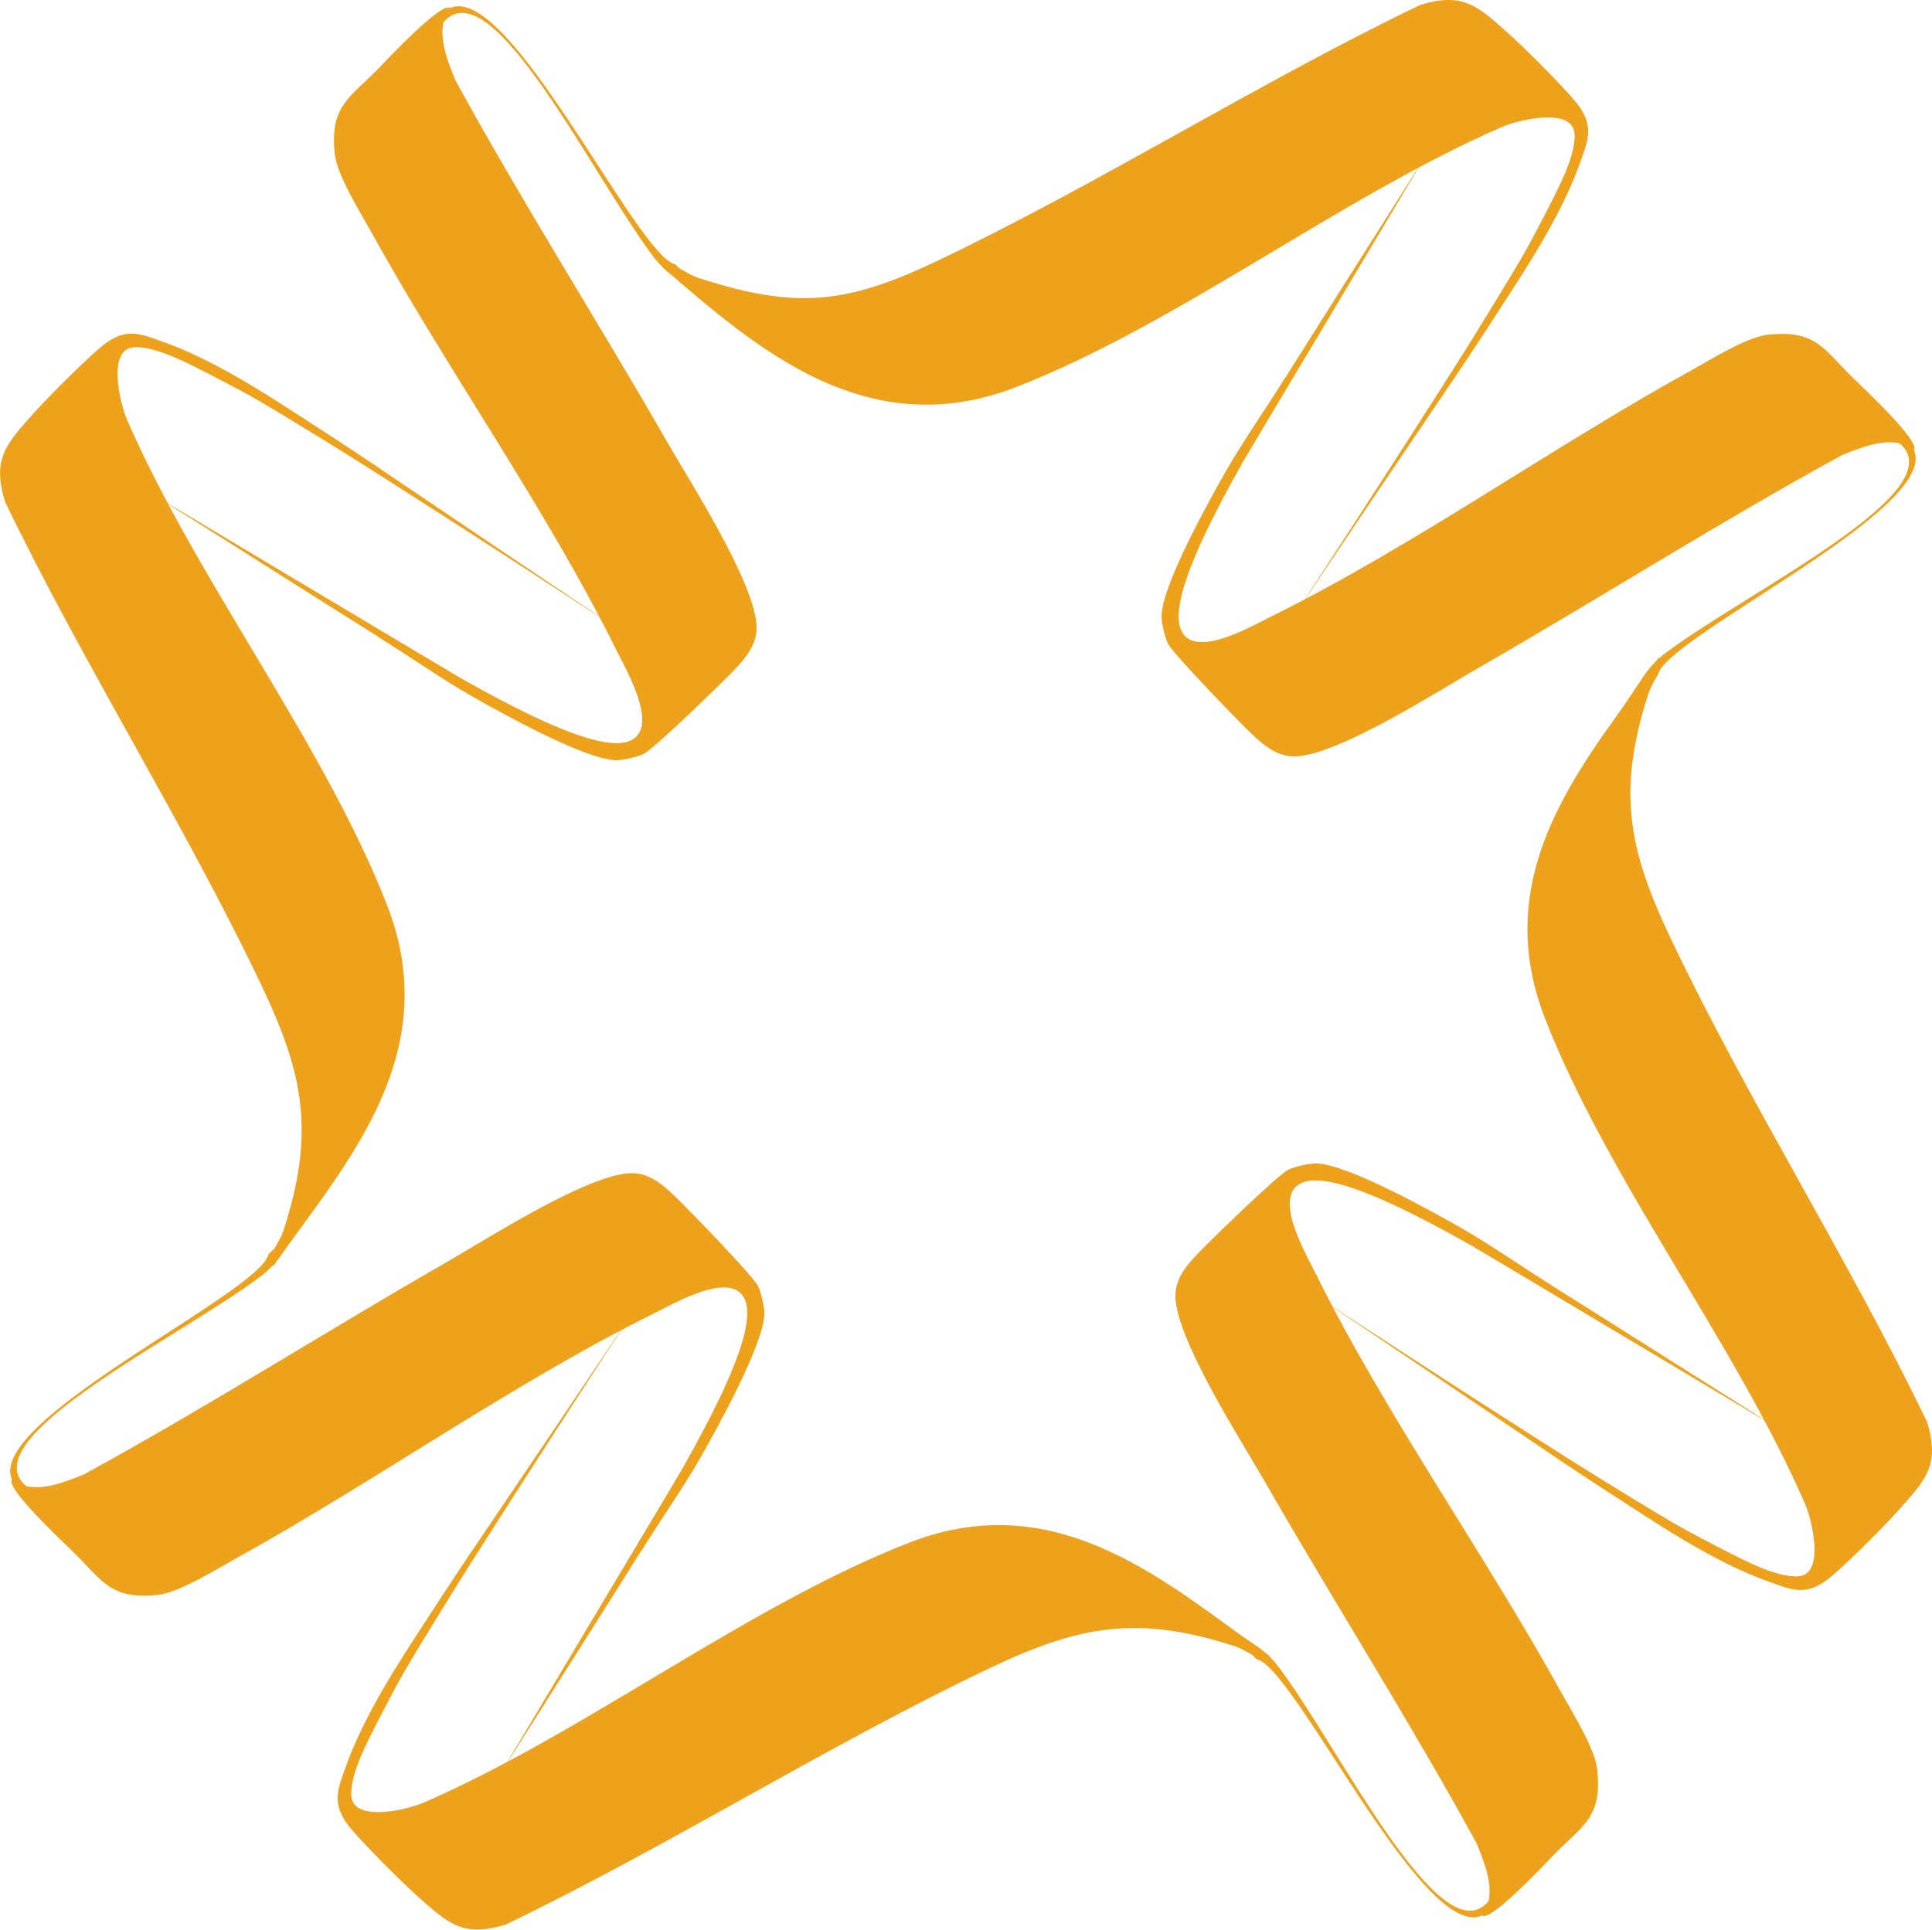 <?xml version="1.0" encoding="UTF-8"?>
<svg id="Layer_2" data-name="Layer 2" xmlns="http://www.w3.org/2000/svg" viewBox="0 0 250.62 250.37">
  <defs>
    <style>
      .cls-1 {
        fill: #eea11a;
      }
    </style>
  </defs>
  <g id="Isolation_Mode" data-name="Isolation Mode">
    <g>
      <g>
        <path class="cls-1" d="M87.5,34.55c-.44-.16-1.52-.61-1.42.25,11.71,10.06,26.18,23.04,45.76,15.41,20.98-8.17,42.06-24.63,63.03-33.75,2.12-.92,8.86-2.51,9.35.67.49,3.16-2.95,9.19-4.5,12.13-3.27,6.21-7.31,12.11-10.74,18.25-.23.41-1.03,1.17-.33,1.54,5.4-8.63,12.98-18.46,16.36-28.06.96-2.71,1.7-4.34-.02-6.99-1.15-1.78-7.42-7.99-9.29-9.64-3.94-3.49-5.83-5.46-11.5-3.71-21.14,10.19-41.52,23.14-62.64,33.21-11.66,5.56-18.25,6.33-30.93,2.21-1.17-.38-2.09-1.14-3.15-1.52Z"/>
        <path class="cls-1" d="M205.72,15.38c.06.82.11,1.84-.28,3.51-.94,4.06-4.46,11.95-16.78,30.16-17.38,25.7-21.49,31.92-21.49,31.92,0,0,26.91-41.09,30.99-48.85,4.09-7.75,5.73-10.83,6.09-13.87.36-3.04,1.46-2.88,1.46-2.88Z"/>
        <path class="cls-1" d="M157.6,63.69c5.28-8.74,27.23-43.3,27.23-43.3l-23.16,38.79-4.07,4.5Z"/>
        <path class="cls-1" d="M248.28,58.4c3.39,7.67-32.38,24.32-33.26,29.22l-4.72,4.48,2.86-4.28c.78-1.17,1.74-2.22,2.87-3.07,10.38-7.85,37.61-20.98,30.43-27.19v-1.02s1.82,1.86,1.82,1.86Z"/>
        <path class="cls-1" d="M152.98,80.96c-1.14-5.89,9.22-22.52,12.32-28.16.53-.97,1.66-2.65,1.4-3.75-2.56,4.1-5.41,8.1-7.8,12.31-2.25,3.97-8,14.31-8.22,18.43-.05.88.43,2.85.79,3.65.58,1.28,8.69,9.62,10.3,11.2,1.76,1.72,3.69,3.61,6.3,3.5,5.66-.22,18.5-8.49,23.95-11.62,15.69-9.01,31-18.76,46.89-27.45,2.84-1.15,6.67-2.75,9.37-.68.87-1.09-6.59-8.09-7.69-9.14-3.94-3.79-4.9-6.52-11.25-5.82-2.75.3-7.32,3.17-9.9,4.6-18.09,9.98-36.17,22.88-54.54,31.96-2.71,1.34-10.92,6.16-11.93.97Z"/>
      </g>
      <g>
        <path class="cls-1" d="M215.39,86.8c.16-.44.61-1.52-.25-1.42-9.02,12.86-22.36,27.16-14.73,46.74,8.17,20.98,24.63,42.06,33.75,63.03.92,2.12,2.51,8.86-.67,9.35-3.16.49-9.19-2.95-12.13-4.5-6.21-3.27-12.11-7.31-18.25-10.74-.41-.23-1.17-1.03-1.54-.33,8.63,5.4,18.46,12.98,28.06,16.36,2.71.96,4.34,1.7,6.99-.02,1.78-1.15,7.99-7.42,9.64-9.29,3.49-3.94,5.46-5.83,3.71-11.5-10.19-21.14-23.14-41.52-33.21-62.64-5.56-11.66-7.02-19.23-2.9-31.91.38-1.17,1.14-2.09,1.52-3.15Z"/>
        <path class="cls-1" d="M235.25,206c-.82.06-1.84.11-3.51-.28-4.06-.94-11.95-4.46-30.16-16.78-25.7-17.38-31.92-21.49-31.92-21.49,0,0,41.09,26.91,48.85,30.99,7.75,4.09,10.83,5.73,13.87,6.09s2.88,1.46,2.88,1.46Z"/>
        <path class="cls-1" d="M186.94,157.87c8.74,5.28,43.3,27.23,43.3,27.23l-38.79-23.16-4.5-4.07Z"/>
        <path class="cls-1" d="M192.22,248.55c-7.67,3.39-24.32-32.38-29.22-33.26l-4.48-4.72,4.28,2.86c1.17.78,2.22,1.74,3.07,2.87,7.85,10.38,20.98,37.61,27.19,30.43h1.02s-1.86,1.82-1.86,1.82Z"/>
        <path class="cls-1" d="M169.66,153.25c5.89-1.14,22.52,9.22,28.16,12.32.97.53,2.65,1.66,3.75,1.4-4.1-2.56-8.1-5.41-12.31-7.8-3.97-2.25-14.31-8-18.43-8.22-.88-.05-2.85.43-3.65.79-1.28.58-9.62,8.69-11.2,10.3-1.72,1.76-3.61,3.69-3.5,6.3.22,5.66,8.49,18.5,11.62,23.95,9.01,15.69,18.76,31,27.45,46.89,1.15,2.84,2.75,6.67.68,9.37,1.09.87,8.09-6.59,9.14-7.69,3.79-3.94,6.52-4.9,5.82-11.25-.3-2.75-3.17-7.32-4.6-9.9-9.98-18.09-22.88-36.17-31.96-54.54-1.34-2.71-6.16-10.92-.97-11.93Z"/>
      </g>
      <path class="cls-1" d="M163.3,215.13c.44.16,1.52.61,1.42-.25-12.86-9.02-27.16-22.36-46.74-14.73-20.98,8.17-42.06,24.63-63.03,33.75-2.12.92-8.86,2.51-9.35-.67-.49-3.16,2.95-9.19,4.5-12.13,3.27-6.21,7.31-12.11,10.74-18.25.23-.41,1.03-1.17.33-1.54-5.4,8.63-12.98,18.46-16.36,28.06-.96,2.71-1.7,4.34.02,6.99,1.15,1.78,7.42,7.99,9.29,9.64,3.94,3.49,5.83,5.46,11.5,3.71,21.14-10.19,41.52-23.14,62.64-33.21,11.66-5.56,19.23-7.02,31.91-2.9,1.17.38,2.09,1.14,3.15,1.52Z"/>
      <path class="cls-1" d="M44.11,234.99c-.06-.82-.11-1.84.28-3.51.94-4.06,4.46-11.95,16.78-30.16,17.38-25.7,21.49-31.92,21.49-31.92,0,0-26.91,41.09-30.99,48.85-4.09,7.75-5.73,10.83-6.09,13.87-.36,3.04-1.46,2.88-1.46,2.88Z"/>
      <path class="cls-1" d="M92.23,186.68c-5.28,8.74-27.23,43.3-27.23,43.3l23.16-38.79,4.07-4.5Z"/>
      <path class="cls-1" d="M1.55,191.97c-3.39-7.67,32.38-24.32,33.26-29.22l4.72-4.48-2.86,4.28c-.78,1.17-1.74,2.22-2.87,3.07-10.38,7.85-37.61,20.98-30.43,27.19v1.02s-1.82-1.86-1.82-1.86Z"/>
      <path class="cls-1" d="M96.85,169.4c1.14,5.89-9.22,22.52-12.32,28.16-.53.97-1.66,2.65-1.4,3.75,2.56-4.1,5.41-8.1,7.8-12.31,2.25-3.97,8-14.31,8.22-18.43.05-.88-.43-2.85-.79-3.65-.58-1.28-8.69-9.62-10.3-11.2-1.76-1.72-3.69-3.61-6.3-3.5-5.66.22-18.5,8.49-23.95,11.62-15.69,9.01-31,18.76-46.89,27.45-2.84,1.15-6.67,2.75-9.37.68-.87,1.09,6.59,8.09,7.69,9.14,3.94,3.79,4.9,6.52,11.25,5.82,2.75-.3,7.32-3.17,9.9-4.6,18.09-9.98,36.17-22.88,54.54-31.96,2.71-1.34,10.92-6.16,11.93-.97Z"/>
      <g>
        <path class="cls-1" d="M35.24,162.79c-.16.44-.61,1.52.25,1.42,9.02-12.86,22.36-27.16,14.73-46.74-8.17-20.98-24.63-42.06-33.75-63.03-.92-2.12-2.51-8.86.67-9.35,3.16-.49,9.19,2.95,12.13,4.5,6.21,3.27,12.11,7.31,18.25,10.74.41.23,1.17,1.03,1.54.33-8.63-5.4-18.46-12.98-28.06-16.36-2.71-.96-4.34-1.7-6.99.02-1.78,1.15-7.99,7.42-9.64,9.29-3.49,3.94-5.46,5.83-3.71,11.5,10.19,21.14,23.14,41.52,33.21,62.64,5.56,11.66,7.02,19.23,2.9,31.91-.38,1.17-1.14,2.09-1.52,3.15Z"/>
        <path class="cls-1" d="M15.38,43.59c.82-.06,1.84-.11,3.51.28,4.06.94,11.95,4.46,30.16,16.78,25.7,17.38,31.92,21.49,31.92,21.49,0,0-41.09-26.91-48.85-30.99-7.75-4.09-10.83-5.73-13.87-6.09-3.04-.36-2.88-1.46-2.88-1.46Z"/>
        <path class="cls-1" d="M63.69,91.72c-8.74-5.28-43.3-27.23-43.3-27.23l38.79,23.16,4.5,4.07Z"/>
        <path class="cls-1" d="M58.4,1.04c7.67-3.39,24.32,32.38,29.22,33.26l4.48,4.72-4.28-2.86c-1.17-.78-2.22-1.74-3.07-2.87-7.85-10.38-20.98-37.61-27.19-30.43h-1.02s1.86-1.82,1.86-1.82Z"/>
        <path class="cls-1" d="M80.96,96.34c-5.89,1.14-22.52-9.22-28.16-12.32-.97-.53-2.65-1.66-3.75-1.4,4.1,2.56,8.1,5.41,12.31,7.8,3.97,2.25,14.31,8,18.43,8.22.88.05,2.85-.43,3.65-.79,1.28-.58,9.62-8.69,11.2-10.3,1.72-1.76,3.61-3.69,3.5-6.3-.22-5.66-8.49-18.5-11.62-23.95-9.01-15.69-18.76-31-27.45-46.89-1.15-2.84-2.75-6.67-.68-9.37-1.09-.87-8.09,6.59-9.14,7.69-3.79,3.94-6.52,4.9-5.82,11.25.3,2.75,3.17,7.32,4.6,9.9,9.98,18.09,22.88,36.17,31.96,54.54,1.34,2.71,6.16,10.92.97,11.93Z"/>
      </g>
    </g>
  </g>
</svg>